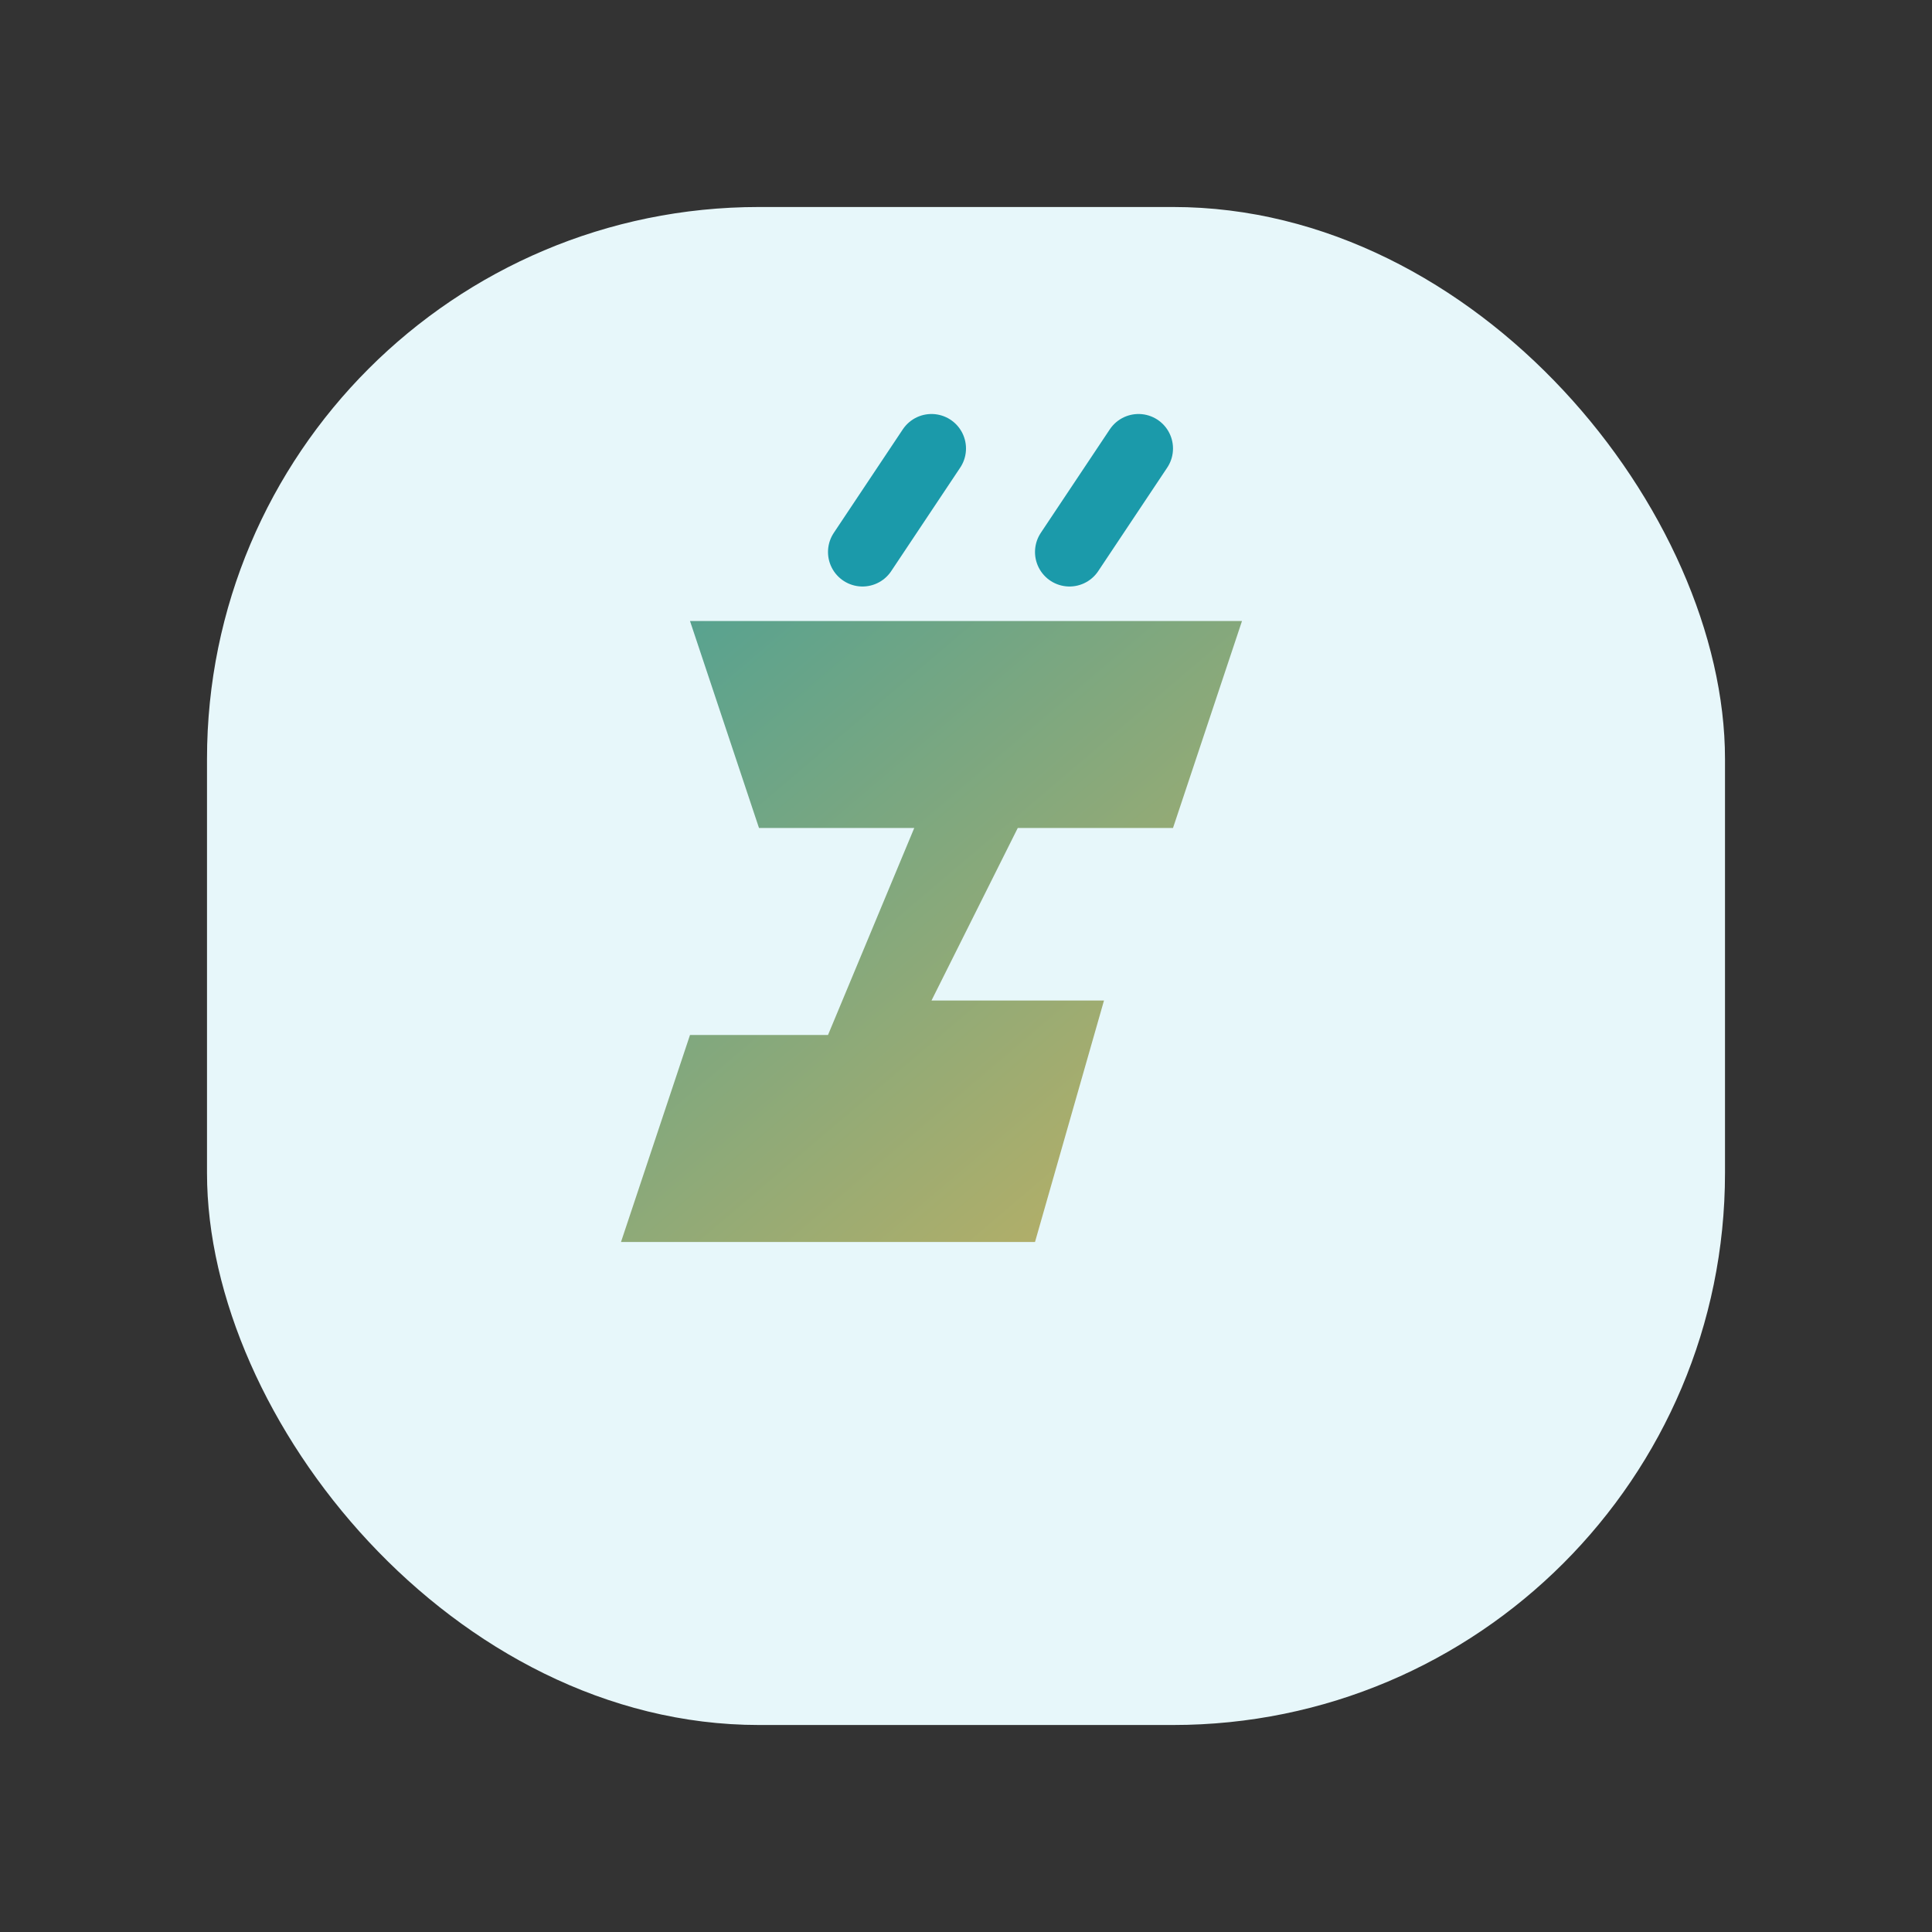 
<svg width="56" height="56" viewBox="0 0 56 56" fill="none" xmlns="http://www.w3.org/2000/svg">
  <rect x="0" y="0" width="56" height="56" fill="#333333" stroke="none"/>
  <defs>
    <linearGradient id="gradRestorative" x1="10" y1="8" x2="44" y2="48" gradientUnits="userSpaceOnUse">
      <stop stop-color="#1B9AAA"/>
      <stop offset="1" stop-color="#FFB947"/>
    </linearGradient>
  </defs>
  <rect x="6" y="6" width="44" height="44" rx="16" fill="#E7F7FA"/>
  <path d="M20 18H36L34 24H29.5L27 29H32L30 36H18L20 30H24L26.5 24H22L20 18Z" fill="url(#gradRestorative)"/>
  <path d="M25 16L27 13M31 16L33 13" stroke="#1B9AAA" stroke-width="2" stroke-linecap="round"/>
</svg>
